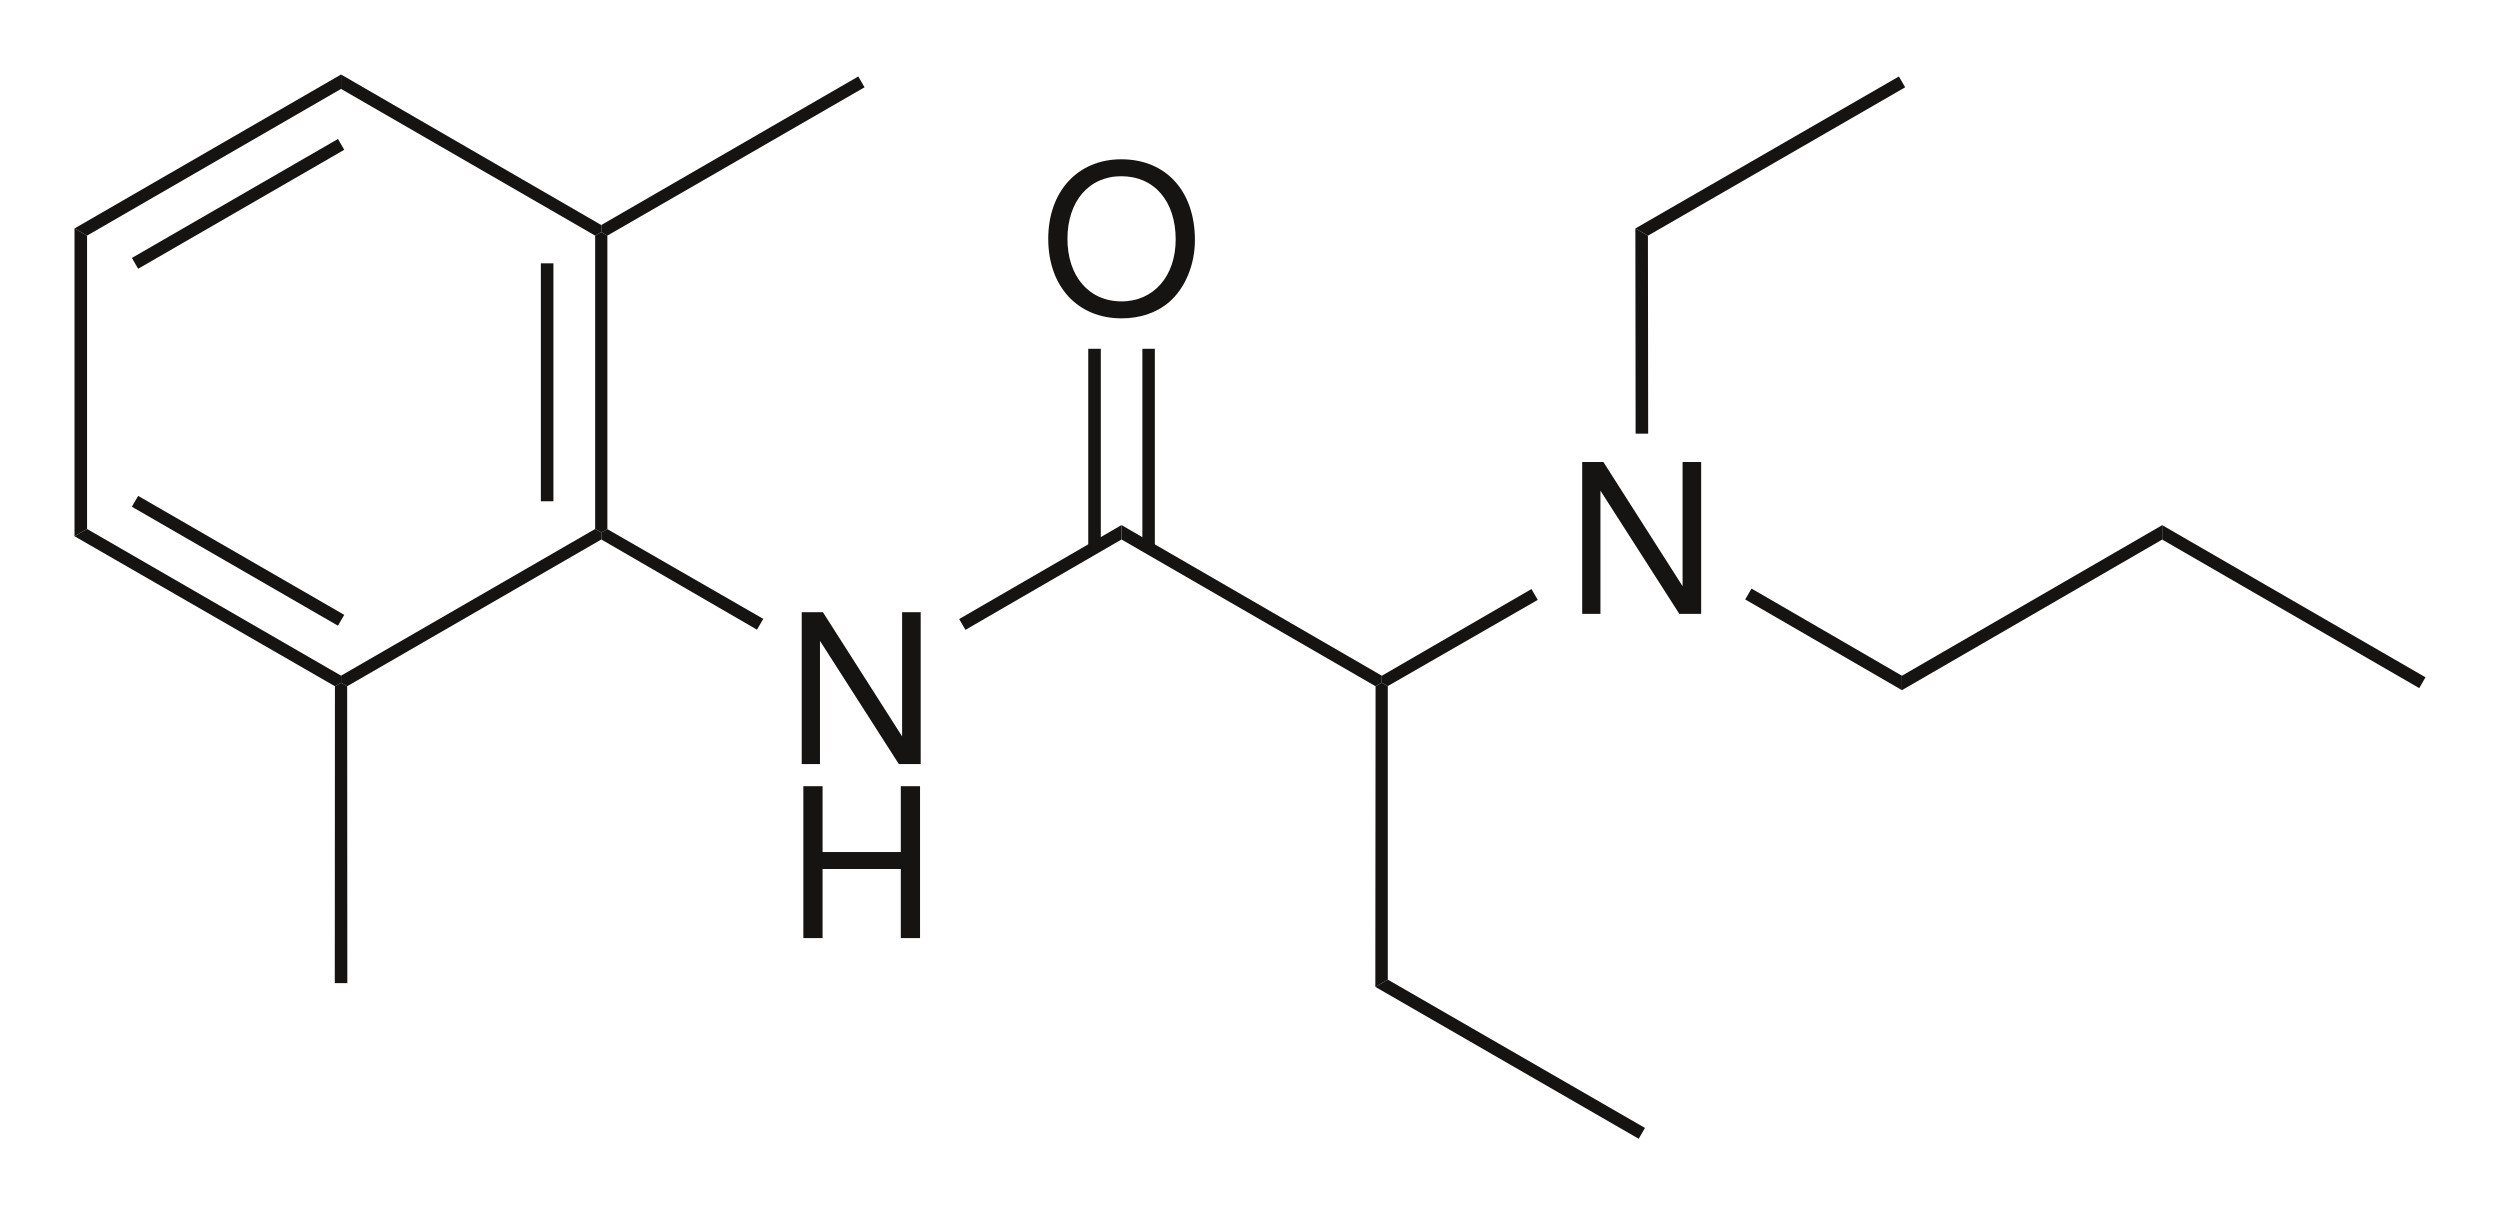 <?xml version="1.0" encoding="UTF-8" standalone="no"?>
<svg
   version="1.1"
   width="335.546pt"
   height="162.845pt"
   viewBox="0 0 335.546 162.845"
   id="svg264"
   xmlns="http://www.w3.org/2000/svg"
   xmlns:svg="http://www.w3.org/2000/svg"
   xmlns:rdf="http://www.w3.org/1999/02/22-rdf-syntax-ns#"
   xmlns:cc="http://creativecommons.org/ns#"
   xmlns:dc="http://purl.org/dc/elements/1.1/">
  <title
     id="title482">Etidocaine-2D-skeletal.eps</title>
  <defs
     id="defs203">
    <clipPath
       id="Clip0">
      <path
         d="M 0,0 H 112.695 V 51.016 H 0 Z"
         id="path200" />
    </clipPath>
  </defs>
  <g
     id="Hintergrund"
     transform="translate(73.416,245.985)">
    <g
       clip-rule="evenodd"
       style="fill:none;stroke:none"
       id="Gruppe2"
       transform="matrix(2.8,0,0,2.8,-63.416,-235.985)"
       clip-path="url(#Clip0)">
      <g
         style="fill:none;stroke:none"
         id="Gruppe1"
         transform="translate(34.859,25.774)">
        <path
           style="fill:#161413;fill-rule:nonzero;stroke:none"
           d="M 5.703,0 H 4.812 V 5.953 L 1.016,0 H 0 V 7.281 H 0.875 V 1.375 l 3.781,5.906 h 1.047 z"
           id="path205" />
        <path
           style="fill:#161413;fill-rule:nonzero;stroke:none"
           d="m 4.672,3.969 v 3.312 H 5.594 V 0 H 4.672 V 3.156 H 0.922 V 0 H 0 v 7.281 h 0.922 v -3.312 z"
           transform="translate(0.078,8.341)"
           id="path207" />
      </g>
      <path
         style="fill:#161413;fill-rule:nonzero;stroke:none"
         d="M 0.301,5.023 0,4.504 7.782,0 v 0.691 z"
         transform="translate(42.406,21.598)"
         id="path210" />
      <path
         style="fill:#161413;fill-rule:nonzero;stroke:none"
         d="M 0,0.691 V 0 l 12.48,7.222 -0.008,0.336 -0.293,0.168 z"
         transform="translate(50.188,21.598)"
         id="path212" />
      <path
         style="fill:#161413;fill-rule:nonzero;stroke:none"
         d="M 3.5,0 C 1.422,0 0,1.531 0,3.812 0,6.094 1.406,7.625 3.516,7.625 4.406,7.625 5.188,7.359 5.781,6.859 6.562,6.188 7.031,5.062 7.031,3.875 7.031,1.516 5.641,0 3.5,0 Z m 0,0.812 c 1.578,0 2.609,1.188 2.609,3.031 0,1.766 -1.062,2.969 -2.594,2.969 -1.562,0 -2.594,-1.203 -2.594,-3 0,-1.797 1.031,-3 2.578,-3 z"
         transform="translate(46.676,4.064)"
         id="path214" />
      <path
         style="fill:#161413;fill-rule:nonzero;stroke:none"
         d="M 0,9.555 H 0.602 V 0 H 0 Z"
         transform="translate(48.594,13.148)"
         id="path216" />
      <path
         style="fill:#161413;fill-rule:nonzero;stroke:none"
         d="M 0,9.555 H 0.598 V 0 H 0 Z"
         transform="translate(51.188,13.148)"
         id="path218" />
      <path
         style="fill:#161413;fill-rule:nonzero;stroke:none"
         d="M 7.766,4.301 7.465,4.82 0.004,0.496 0,0.16 0.293,0 Z"
         transform="translate(25.25,21.793)"
         id="path220" />
      <path
         style="fill:#161413;fill-rule:nonzero;stroke:none"
         d="M 0.586,14.238 0.293,14.398 0,14.23 V 0.168 L 0.293,0 0.586,0.168 Z"
         transform="translate(24.957,7.555)"
         id="path222" />
      <path
         style="fill:#161413;fill-rule:nonzero;stroke:none"
         d="M 0,11.406 H 0.602 V 0 H 0 Z"
         transform="translate(22.355,9.051)"
         id="path224" />
      <path
         style="fill:#161413;fill-rule:nonzero;stroke:none"
         d="M 12.473,7.215 V 7.555 L 12.18,7.723 0,0.691 V 0 Z"
         transform="translate(12.777)"
         id="path226" />
      <path
         style="fill:#161413;fill-rule:nonzero;stroke:none"
         d="M 12.777,0 V 0.691 L 0.602,7.723 0,7.379 Z"
         id="path228" />
      <path
         style="fill:#161413;fill-rule:nonzero;stroke:none"
         d="M 9.879,0 10.18,0.519 0.301,6.222 0,5.703 Z"
         transform="translate(2.75,3.09)"
         id="path230" />
      <path
         style="fill:#161413;fill-rule:nonzero;stroke:none"
         d="M 0,0 0.602,0.344 V 14.406 L 0,14.754 Z"
         transform="translate(0,7.379)"
         id="path232" />
      <path
         style="fill:#161413;fill-rule:nonzero;stroke:none"
         d="M 0,0.348 0.602,0 12.777,7.031 v 0.34 l -0.293,0.168 z"
         transform="translate(0,21.785)"
         id="path234" />
      <path
         style="fill:#161413;fill-rule:nonzero;stroke:none"
         d="M 0,0.52 0.301,0 10.18,5.703 9.879,6.223 Z"
         transform="translate(2.75,20.199)"
         id="path236" />
      <path
         style="fill:#161413;fill-rule:nonzero;stroke:none"
         d="M 0.293,7.539 0,7.371 V 7.031 L 12.18,0 l 0.293,0.168 0.004,0.336 z"
         transform="translate(12.777,21.785)"
         id="path238" />
      <path
         style="fill:#161413;fill-rule:nonzero;stroke:none"
         d="M 0.007,0.168 0.3,0 0.593,0.168 0.601,14.399 H 0 Z"
         transform="translate(12.477,29.156)"
         id="path240" />
      <path
         style="fill:#161413;fill-rule:nonzero;stroke:none"
         d="M 0.293,7.629 0,7.461 V 7.121 L 12.32,0 12.621,0.519 Z"
         transform="translate(25.25,0.094)"
         id="path242" />
      <path
         style="fill:#161413;fill-rule:nonzero;stroke:none"
         d="M 5.703,0 H 4.812 V 5.953 L 1.016,0 H 0 V 7.281 H 0.875 V 1.375 l 3.781,5.906 h 1.047 z"
         transform="translate(72.271,18.574)"
         id="path244" />
      <path
         style="fill:#161413;fill-rule:nonzero;stroke:none"
         d="M 0.293,4.652 0,4.492 0.008,4.156 7.18,0 7.481,0.52 Z"
         transform="translate(62.66,24.664)"
         id="path246" />
      <path
         style="fill:#161413;fill-rule:nonzero;stroke:none"
         d="M 0.012,0.168 0.305,0 0.598,0.16 V 14.231 L 0,14.578 Z"
         transform="translate(62.355,29.156)"
         id="path248" />
      <path
         style="fill:#161413;fill-rule:nonzero;stroke:none"
         d="M 0,0.347 0.598,0 12.926,7.109 12.625,7.629 Z"
         transform="translate(62.355,43.387)"
         id="path250" />
      <path
         style="fill:#161413;fill-rule:nonzero;stroke:none"
         d="M 0,0.523 0.301,0 7.512,4.179 v 0.692 z"
         transform="translate(80.086,24.641)"
         id="path252" />
      <path
         style="fill:#161413;fill-rule:nonzero;stroke:none"
         d="M 0.614,9.836 H 0.012 L 0,0 0.602,0.348 Z"
         transform="translate(74.82,7.379)"
         id="path254" />
      <path
         style="fill:#161413;fill-rule:nonzero;stroke:none"
         d="M 0.602,7.633 0,7.285 12.633,0 12.934,0.519 Z"
         transform="translate(74.82,0.094)"
         id="path256" />
      <path
         style="fill:#161413;fill-rule:nonzero;stroke:none"
         d="M 0,7.91 V 7.218 L 12.476,0 v 0.691 z"
         transform="translate(87.598,21.602)"
         id="path258" />
      <path
         style="fill:#161413;fill-rule:nonzero;stroke:none"
         d="M 0,0.691 V 0 l 12.621,7.293 -0.3,0.519 z"
         transform="translate(100.074,21.602)"
         id="path260" />
    </g>
  </g>
</svg>
